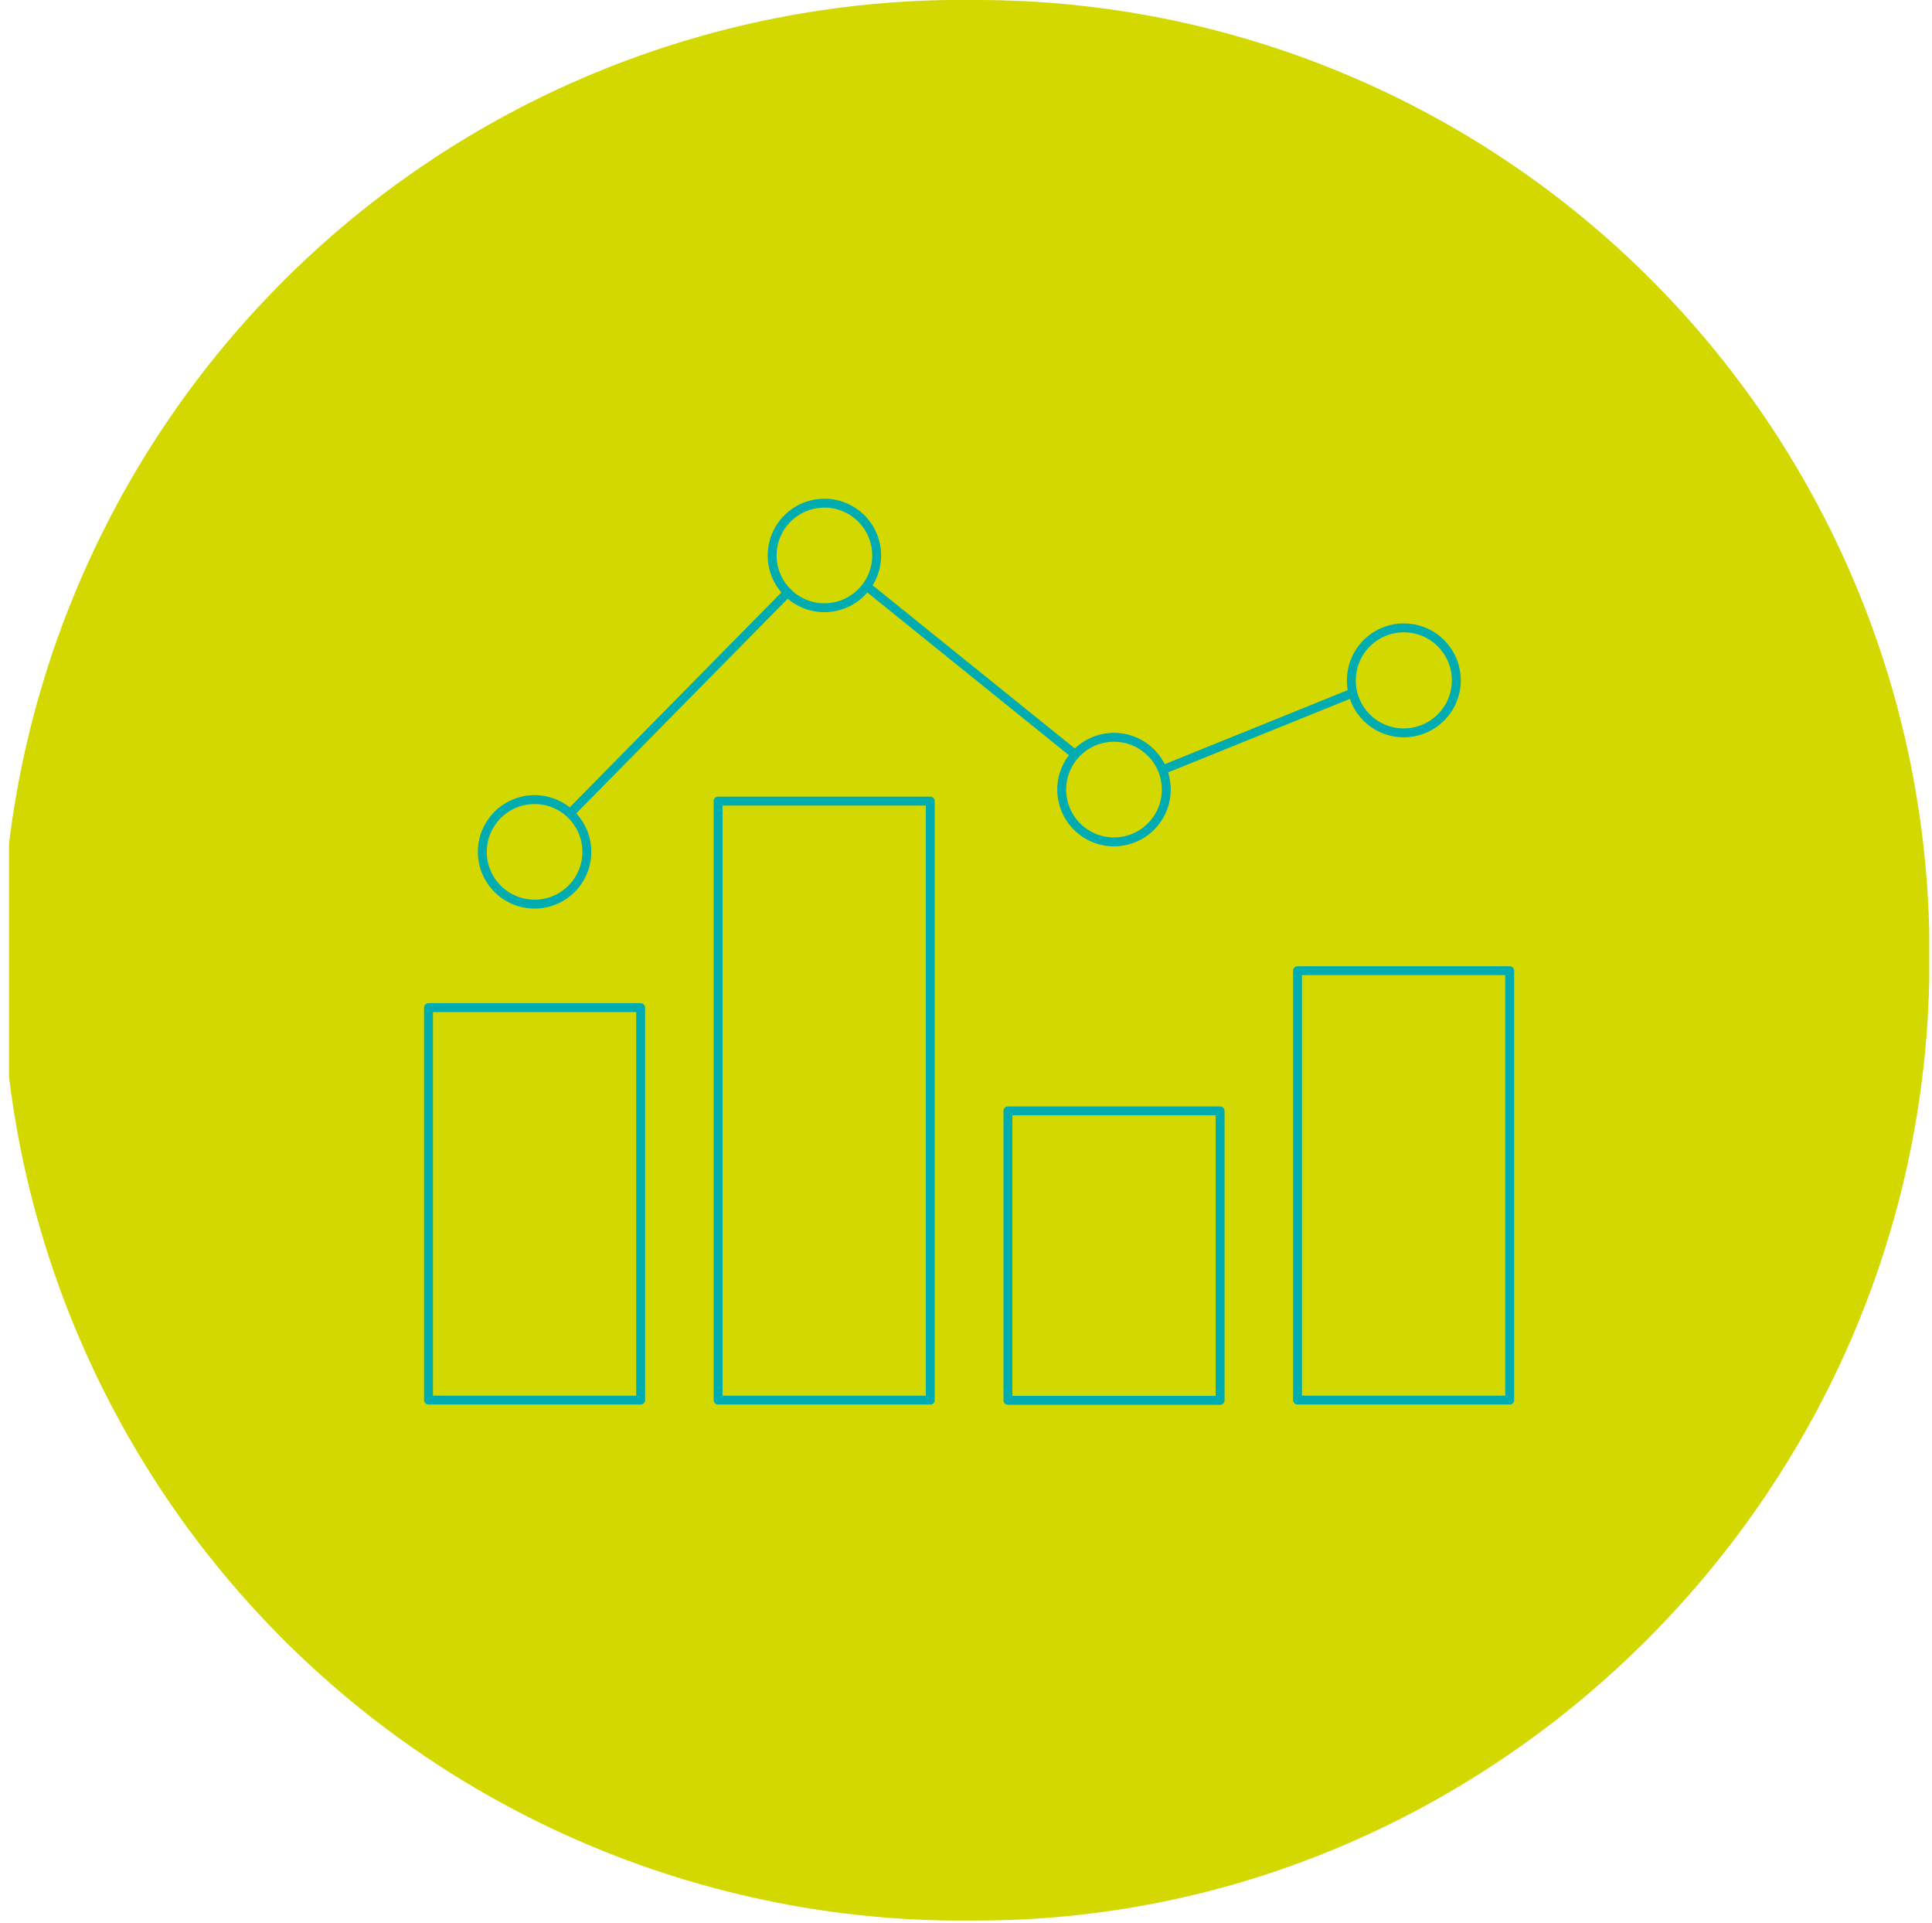 <svg width="202" height="201" viewBox="0 0 202 201" fill="none" xmlns="http://www.w3.org/2000/svg">
<g clip-path="url(#clip0)">
<path d="M201.734 100.375C201.837 87.228 199.336 74.192 194.375 62.017C189.414 49.842 182.092 38.769 172.831 29.438C163.57 20.106 152.553 12.701 140.416 7.648C128.279 2.596 115.261 -0.003 102.114 -8.39774e-06C88.804 -0.201 75.586 2.247 63.231 7.202C50.875 12.157 39.628 19.519 30.145 28.861C20.661 38.202 13.13 49.337 7.989 61.616C2.848 73.895 0.201 87.074 0.201 100.386C0.201 113.698 2.848 126.877 7.989 139.157C13.13 151.436 20.661 162.57 30.145 171.912C39.628 181.254 50.875 188.616 63.231 193.571C75.586 198.526 88.804 200.974 102.114 200.773C156.292 200.773 201.734 155.834 201.734 100.375Z" fill="#D3D800"/>
<path d="M66.986 105.338H44.803V146.366H66.986V105.338Z" stroke="#00ACB0" stroke-width="0.93" stroke-linecap="round" stroke-linejoin="round"/>
<path d="M97.265 83.749H75.082V146.366H97.265V83.749Z" stroke="#00ACB0" stroke-width="0.93" stroke-linecap="round" stroke-linejoin="round"/>
<path d="M127.568 116.132H105.384V146.389H127.568V116.132Z" stroke="#00ACB0" stroke-width="0.93" stroke-linecap="round" stroke-linejoin="round"/>
<path d="M157.847 101.473H135.664V146.366H157.847V101.473Z" stroke="#00ACB0" stroke-width="0.93" stroke-linecap="round" stroke-linejoin="round"/>
<path d="M59.668 84.961L82.354 61.931" stroke="#00ACB0" stroke-width="0.93" stroke-linecap="round" stroke-linejoin="round"/>
<path d="M90.793 61.428L112.245 78.74" stroke="#00ACB0" stroke-width="0.93" stroke-linecap="round" stroke-linejoin="round"/>
<path d="M121.667 80.433L141.175 72.543" stroke="#00ACB0" stroke-width="0.93" stroke-linecap="round" stroke-linejoin="round"/>
<path d="M55.917 94.52C56.997 94.516 58.052 94.191 58.947 93.588C59.843 92.985 60.54 92.129 60.95 91.13C61.361 90.131 61.466 89.033 61.252 87.974C61.039 86.915 60.516 85.944 59.751 85.182C58.986 84.419 58.012 83.901 56.952 83.692C55.892 83.483 54.795 83.593 53.797 84.007C52.8 84.421 51.947 85.122 51.348 86.02C50.748 86.918 50.428 87.974 50.428 89.055C50.428 89.774 50.57 90.487 50.846 91.151C51.123 91.816 51.527 92.42 52.037 92.927C52.547 93.435 53.152 93.838 53.818 94.111C54.484 94.384 55.197 94.523 55.917 94.52V94.52Z" stroke="#00ACB0" stroke-width="0.93" stroke-linecap="round" stroke-linejoin="round"/>
<path d="M86.196 63.532C87.277 63.532 88.334 63.211 89.233 62.611C90.132 62.01 90.833 61.157 91.246 60.158C91.66 59.159 91.768 58.06 91.557 57C91.346 55.94 90.826 54.966 90.061 54.201C89.297 53.437 88.323 52.916 87.263 52.705C86.203 52.494 85.104 52.603 84.105 53.016C83.106 53.43 82.252 54.131 81.652 55.029C81.051 55.928 80.731 56.985 80.731 58.066C80.731 58.784 80.872 59.495 81.147 60.158C81.421 60.821 81.824 61.423 82.332 61.931C82.839 62.439 83.442 62.841 84.105 63.116C84.768 63.391 85.479 63.532 86.196 63.532V63.532Z" stroke="#00ACB0" stroke-width="0.93" stroke-linecap="round" stroke-linejoin="round"/>
<path d="M117.507 87.913C120.472 87.342 122.412 84.476 121.841 81.512C121.27 78.547 118.405 76.607 115.44 77.178C112.476 77.749 110.536 80.615 111.107 83.579C111.677 86.543 114.543 88.483 117.507 87.913Z" stroke="#00ACB0" stroke-width="0.93" stroke-linecap="round" stroke-linejoin="round"/>
<path d="M146.755 76.613C147.842 76.618 148.906 76.3 149.811 75.7C150.717 75.099 151.424 74.243 151.843 73.241C152.262 72.239 152.374 71.134 152.164 70.068C151.955 69.002 151.434 68.022 150.668 67.252C149.901 66.482 148.923 65.957 147.858 65.743C146.792 65.529 145.687 65.637 144.683 66.052C143.679 66.466 142.821 67.17 142.216 68.073C141.612 68.976 141.29 70.038 141.29 71.125C141.287 71.844 141.426 72.558 141.699 73.223C141.972 73.889 142.375 74.494 142.883 75.004C143.39 75.514 143.994 75.919 144.659 76.195C145.323 76.471 146.036 76.613 146.755 76.613V76.613Z" stroke="#00ACB0" stroke-width="0.93" stroke-linecap="round" stroke-linejoin="round"/>
</g>
<defs>
<clipPath id="clip0">
<rect width="200.773" height="200.773" fill="white" transform="translate(0.938)"/>
</clipPath>
</defs>
</svg>
